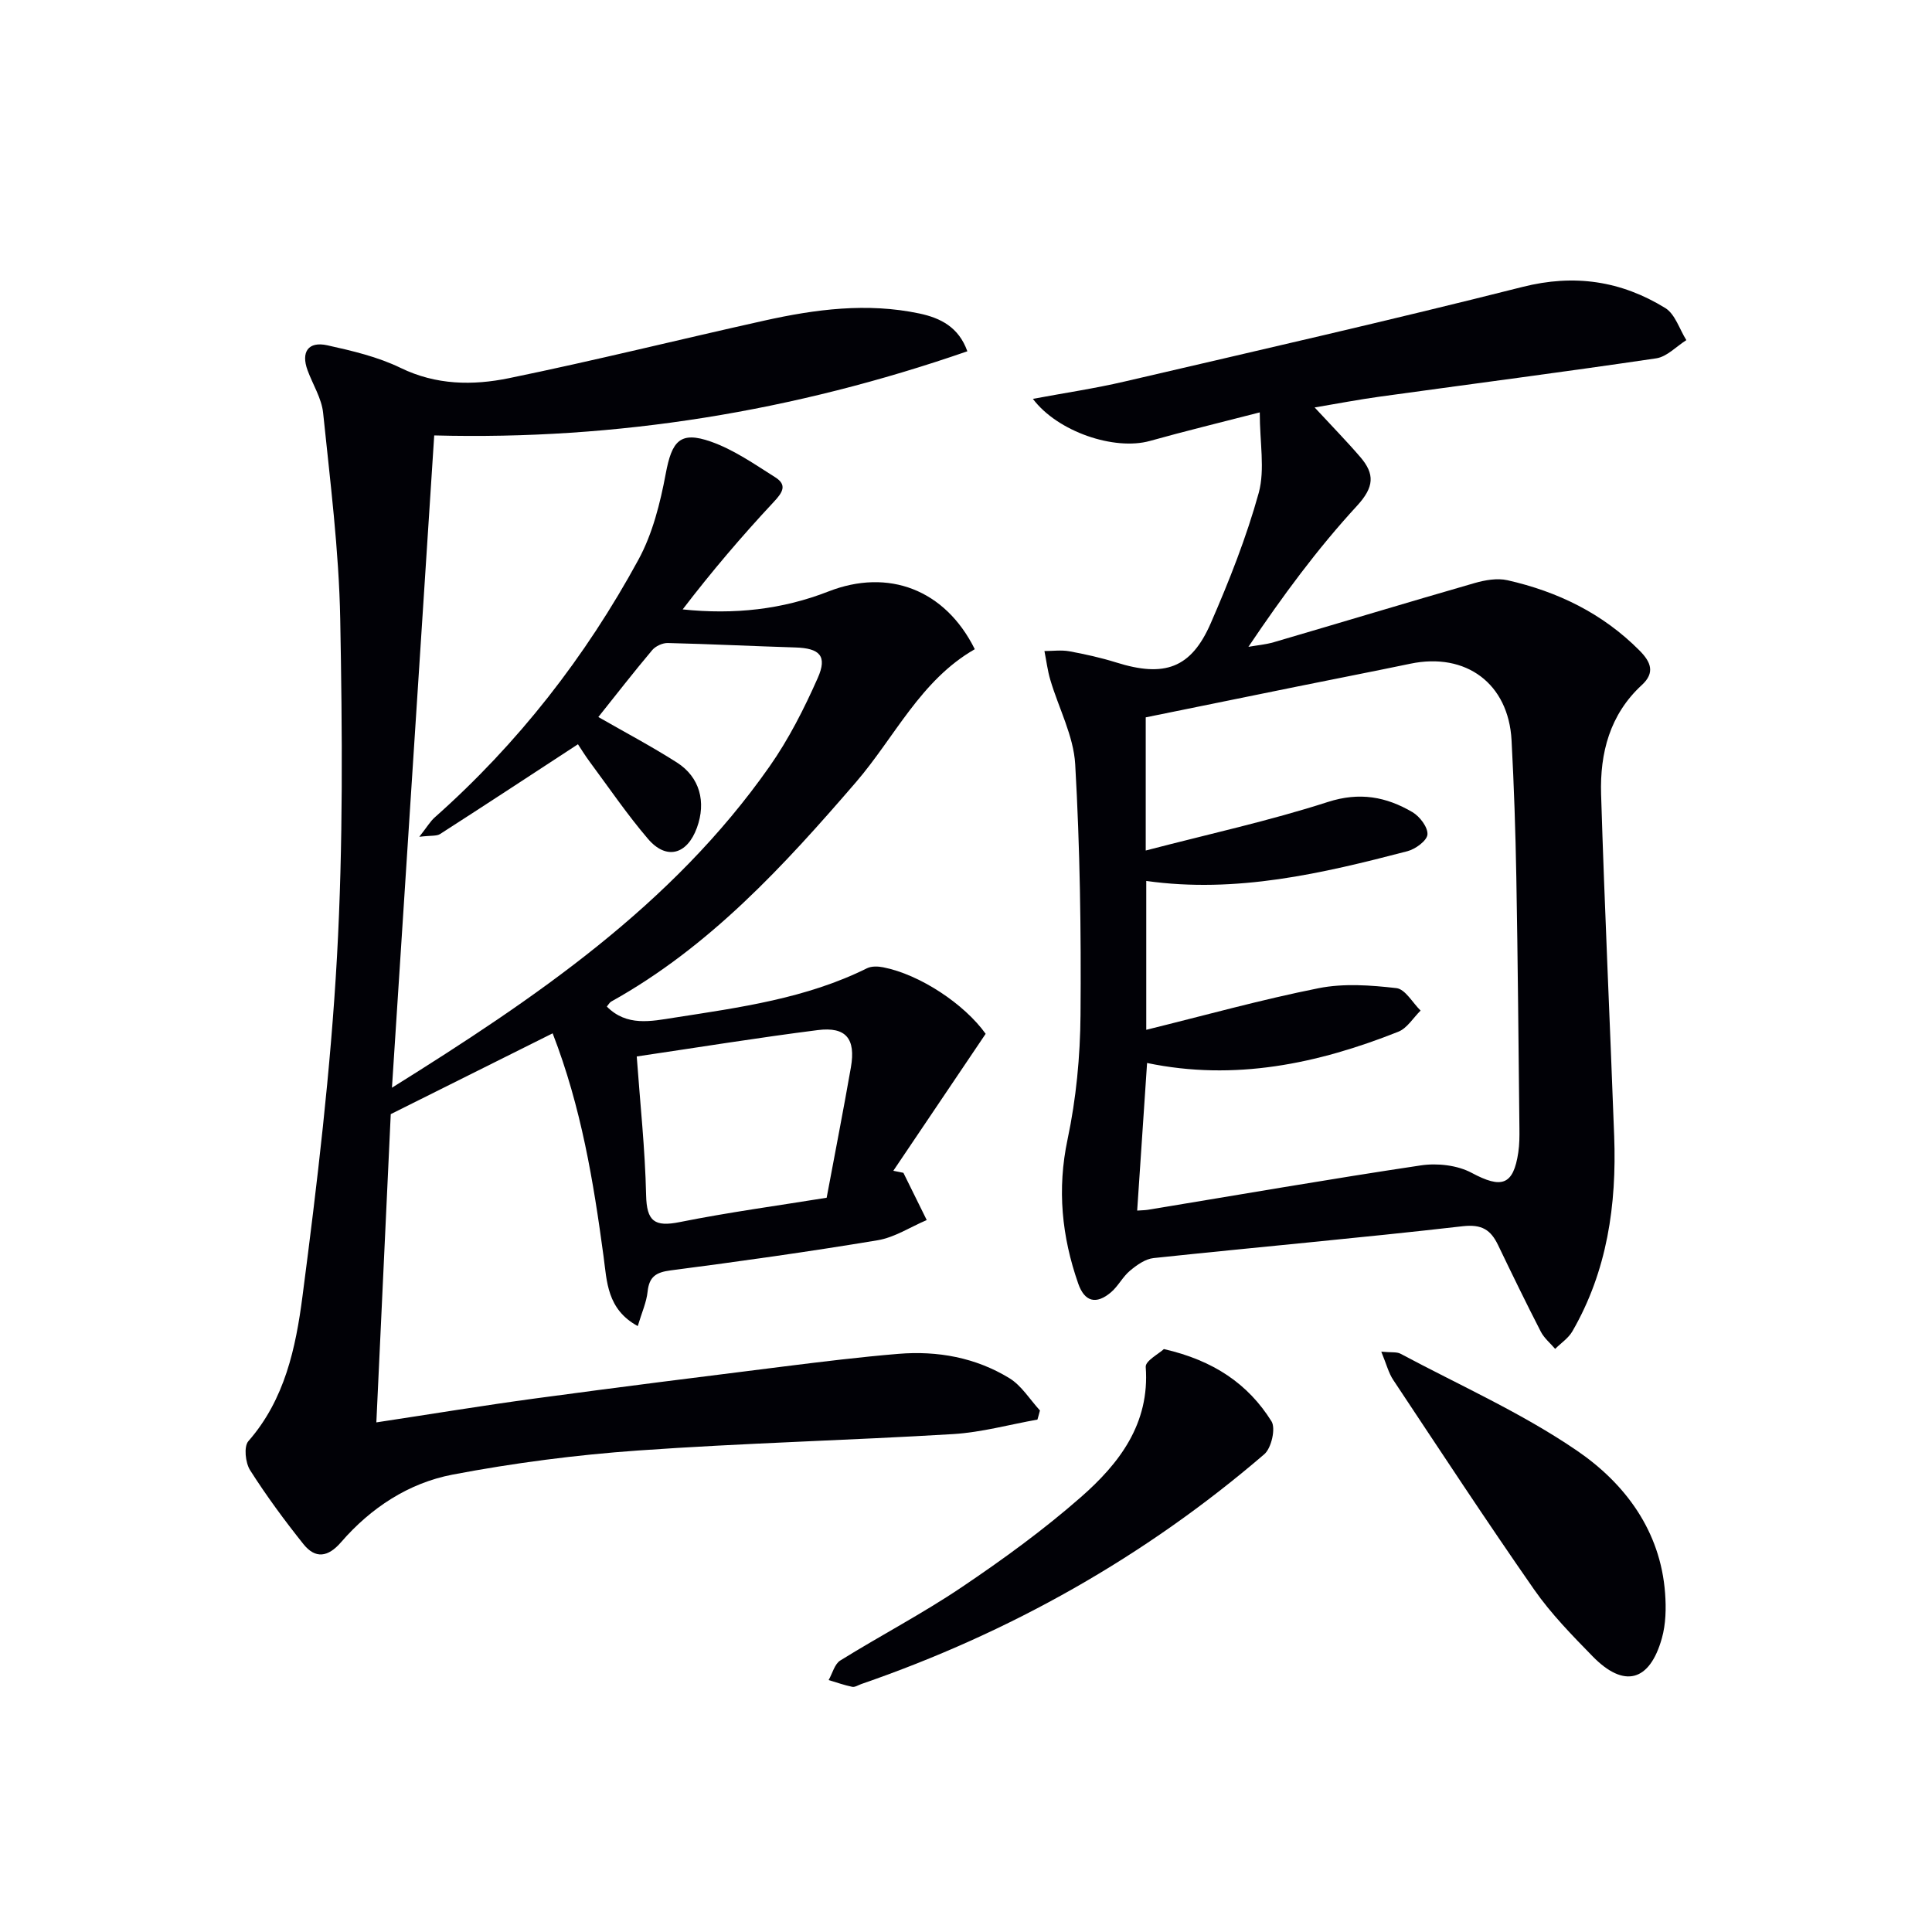 <svg enable-background="new 0 0 400 400" viewBox="0 0 400 400" xmlns="http://www.w3.org/2000/svg"><path d="m214.79 293.91c-5.8 1.03-11.57 2.64-17.41 3-21.75 1.31-43.55 1.86-65.27 3.4-12.86.91-25.74 2.58-38.4 4.99-9.11 1.74-16.94 6.88-23.1 14-2.7 3.12-5.32 3.48-7.79.39-3.92-4.91-7.67-10-11.04-15.3-.98-1.54-1.33-4.9-.36-6.01 7.56-8.62 9.82-19.37 11.2-29.95 3.05-23.38 5.84-46.85 7.15-70.38 1.29-23.25 1.1-46.61.67-69.9-.27-14.24-2.08-28.47-3.54-42.66-.31-3.02-2.14-5.87-3.22-8.82-1.4-3.8.14-6.05 4.09-5.18 5.16 1.14 10.46 2.39 15.17 4.68 7.36 3.58 14.95 3.66 22.42 2.13 17.7-3.63 35.24-8 52.87-11.92 10.6-2.36 21.31-3.76 32.14-1.47 4.36.93 8.12 2.81 9.91 7.82-35.84 12.42-72.46 18.42-110.38 17.42-2.93 45.2-5.83 89.93-8.75 135.05 29.54-18.45 57.98-37.7 78.19-66.53 3.97-5.66 7.16-11.97 9.97-18.31 2.03-4.57.39-6.16-4.66-6.31-8.8-.27-17.59-.71-26.39-.92-1.08-.03-2.52.64-3.22 1.46-3.85 4.57-7.51 9.29-11.16 13.86 5.42 3.11 10.98 6.05 16.27 9.42 4.74 3.03 6.09 8.16 4.14 13.51-2.03 5.57-6.33 6.75-10.13 2.3-4.31-5.04-8.07-10.57-12.03-15.91-1.06-1.43-1.99-2.96-2.47-3.68-9.7 6.34-19.09 12.51-28.55 18.59-.72.46-1.86.27-4.3.57 1.59-2.02 2.25-3.17 3.19-4.01 17.24-15.29 31.22-33.22 42.19-53.38 2.92-5.37 4.5-11.69 5.64-17.77 1.27-6.8 2.97-8.9 9.37-6.65 4.72 1.66 9.02 4.67 13.31 7.38 2.51 1.59 1.54 3.13-.34 5.13-6.6 7.06-12.87 14.43-18.83 22.22 10.69 1.12 20.66.01 30.17-3.71 12.41-4.85 24.16-.42 30.31 11.95-11.22 6.42-16.56 18.19-24.6 27.53-14.96 17.35-30.33 34.1-50.65 45.41-.4.23-.65.73-.93 1.05 4.13 4.16 9.13 3.05 14 2.29 13.61-2.12 27.29-3.98 39.86-10.22.93-.46 2.28-.42 3.36-.2 7.62 1.49 16.84 7.64 21.21 13.77-6.44 9.56-12.78 18.96-19.12 28.36.7.14 1.39.28 2.09.42 1.61 3.26 3.22 6.52 4.83 9.78-3.38 1.43-6.63 3.59-10.15 4.18-14.24 2.37-28.55 4.38-42.87 6.24-3.02.39-4.44 1.29-4.77 4.39-.23 2.22-1.21 4.35-2.04 7.14-6.39-3.48-6.38-9.26-7.08-14.43-2.09-15.48-4.6-30.84-10.54-46.18-11.18 5.58-22.1 11.03-33.52 16.73-.97 20.89-1.96 42.1-2.98 63.82 11.37-1.72 22.13-3.5 32.92-4.96 17.12-2.32 34.26-4.47 51.4-6.61 7.91-.99 15.82-1.96 23.76-2.62 8.12-.67 15.98.76 22.97 5.03 2.53 1.54 4.25 4.42 6.34 6.69-.15.62-.34 1.25-.52 1.89zm-43.64-45.93c1.76-9.42 3.48-18.19 5.02-27 1.03-5.93-1.01-8.45-6.86-7.71-12.3 1.56-24.55 3.55-37.48 5.46.69 9.61 1.73 19.15 1.94 28.72.12 5.4 1.73 6.62 6.96 5.57 10.18-2.04 20.5-3.43 30.42-5.04z" fill="#010106"/><path d="m260.82 85.38c-8.09 2.09-15.45 3.87-22.74 5.91-7.34 2.05-19.11-1.89-24.23-8.71 6.51-1.22 12.83-2.15 19.03-3.6 27.47-6.4 54.98-12.66 82.32-19.57 10.77-2.73 20.44-1.25 29.57 4.36 2.05 1.26 2.94 4.38 4.37 6.65-2.07 1.3-4.02 3.44-6.24 3.77-19.05 2.82-38.15 5.29-57.23 7.93-4.36.6-8.68 1.43-13.49 2.24 3.45 3.73 6.56 6.9 9.45 10.26 3.02 3.52 2.92 6.2-.7 10.13-8.19 8.89-15.4 18.68-22.46 29.17 1.78-.32 3.61-.47 5.33-.98 13.84-4.05 27.64-8.23 41.49-12.22 2.16-.62 4.68-1.07 6.81-.59 10.4 2.35 19.72 6.87 27.35 14.56 2.35 2.37 3.26 4.57.48 7.13-6.65 6.12-8.7 14.1-8.44 22.63.72 23.61 1.84 47.21 2.71 70.81.52 14.17-1.43 27.87-8.66 40.38-.82 1.42-2.36 2.43-3.56 3.63-1.01-1.18-2.29-2.23-2.98-3.58-3.04-5.91-5.95-11.9-8.83-17.89-1.52-3.16-3.34-4.38-7.35-3.92-21.3 2.44-42.66 4.33-63.98 6.59-1.72.18-3.48 1.44-4.88 2.61-1.51 1.25-2.44 3.2-3.94 4.47-3.08 2.61-5.47 1.98-6.79-1.81-3.4-9.74-4.39-19.52-2.2-29.86 1.78-8.4 2.61-17.13 2.68-25.72.14-17.31-.11-34.65-1.1-51.92-.34-5.9-3.43-11.63-5.15-17.47-.58-1.94-.82-3.98-1.22-5.98 1.72 0 3.49-.25 5.15.05 3.26.6 6.52 1.32 9.69 2.31 9.99 3.14 15.51 1.24 19.58-8.09 3.84-8.81 7.4-17.82 9.96-27.06 1.3-4.86.2-10.37.2-16.62zm-23.61 90.71c13.15-3.43 25.62-6.15 37.71-10.05 6.59-2.12 12.08-1.08 17.52 2.11 1.51.89 3.21 3.13 3.1 4.62-.1 1.28-2.48 3.03-4.14 3.46-17.67 4.61-35.42 8.78-54.08 6.16v30.82c12.17-3 23.85-6.26 35.71-8.62 5.18-1.03 10.77-.62 16.08-.01 1.83.21 3.35 3.03 5.01 4.65-1.53 1.5-2.79 3.66-4.62 4.38-16.73 6.65-33.91 10.24-52.01 6.47-.69 10.28-1.36 20.3-2.05 30.56.97-.07 1.61-.07 2.24-.17 18.83-3.1 37.63-6.37 56.5-9.19 3.4-.51 7.56-.04 10.52 1.55 6.17 3.3 8.63 2.62 9.65-4.26.24-1.63.25-3.32.23-4.98-.19-17.31-.33-34.62-.64-51.92-.17-9.48-.48-18.96-.99-28.42-.63-11.72-9.42-18.23-20.93-15.84-7.79 1.62-15.6 3.14-23.4 4.72-10.5 2.13-21 4.27-31.41 6.39z" fill="#010106"/><path d="m285.98 279.85c2.12.2 3.2.01 3.97.42 12.27 6.55 25.12 12.26 36.54 20.07 9.93 6.79 17.3 16.58 18.25 29.53.23 3.08.16 6.38-.67 9.32-2.53 9-7.84 10.38-14.32 3.75-4.29-4.39-8.65-8.85-12.14-13.86-9.95-14.28-19.5-28.84-29.13-43.34-.98-1.45-1.41-3.25-2.5-5.89z" fill="#010106"/><path d="m240.97 279.31c10.3 2.35 17.45 7.23 22.28 14.96.91 1.46-.02 5.55-1.49 6.81-24.72 21.23-52.64 36.95-83.43 47.58-.63.22-1.32.69-1.88.58-1.66-.34-3.26-.92-4.89-1.4.79-1.38 1.23-3.32 2.41-4.05 8.32-5.17 17.05-9.72 25.16-15.19 8.53-5.75 16.91-11.84 24.63-18.61 7.96-6.97 14.32-15.21 13.45-26.98-.1-1.25 2.69-2.7 3.76-3.7z" fill="#010106"/></svg>